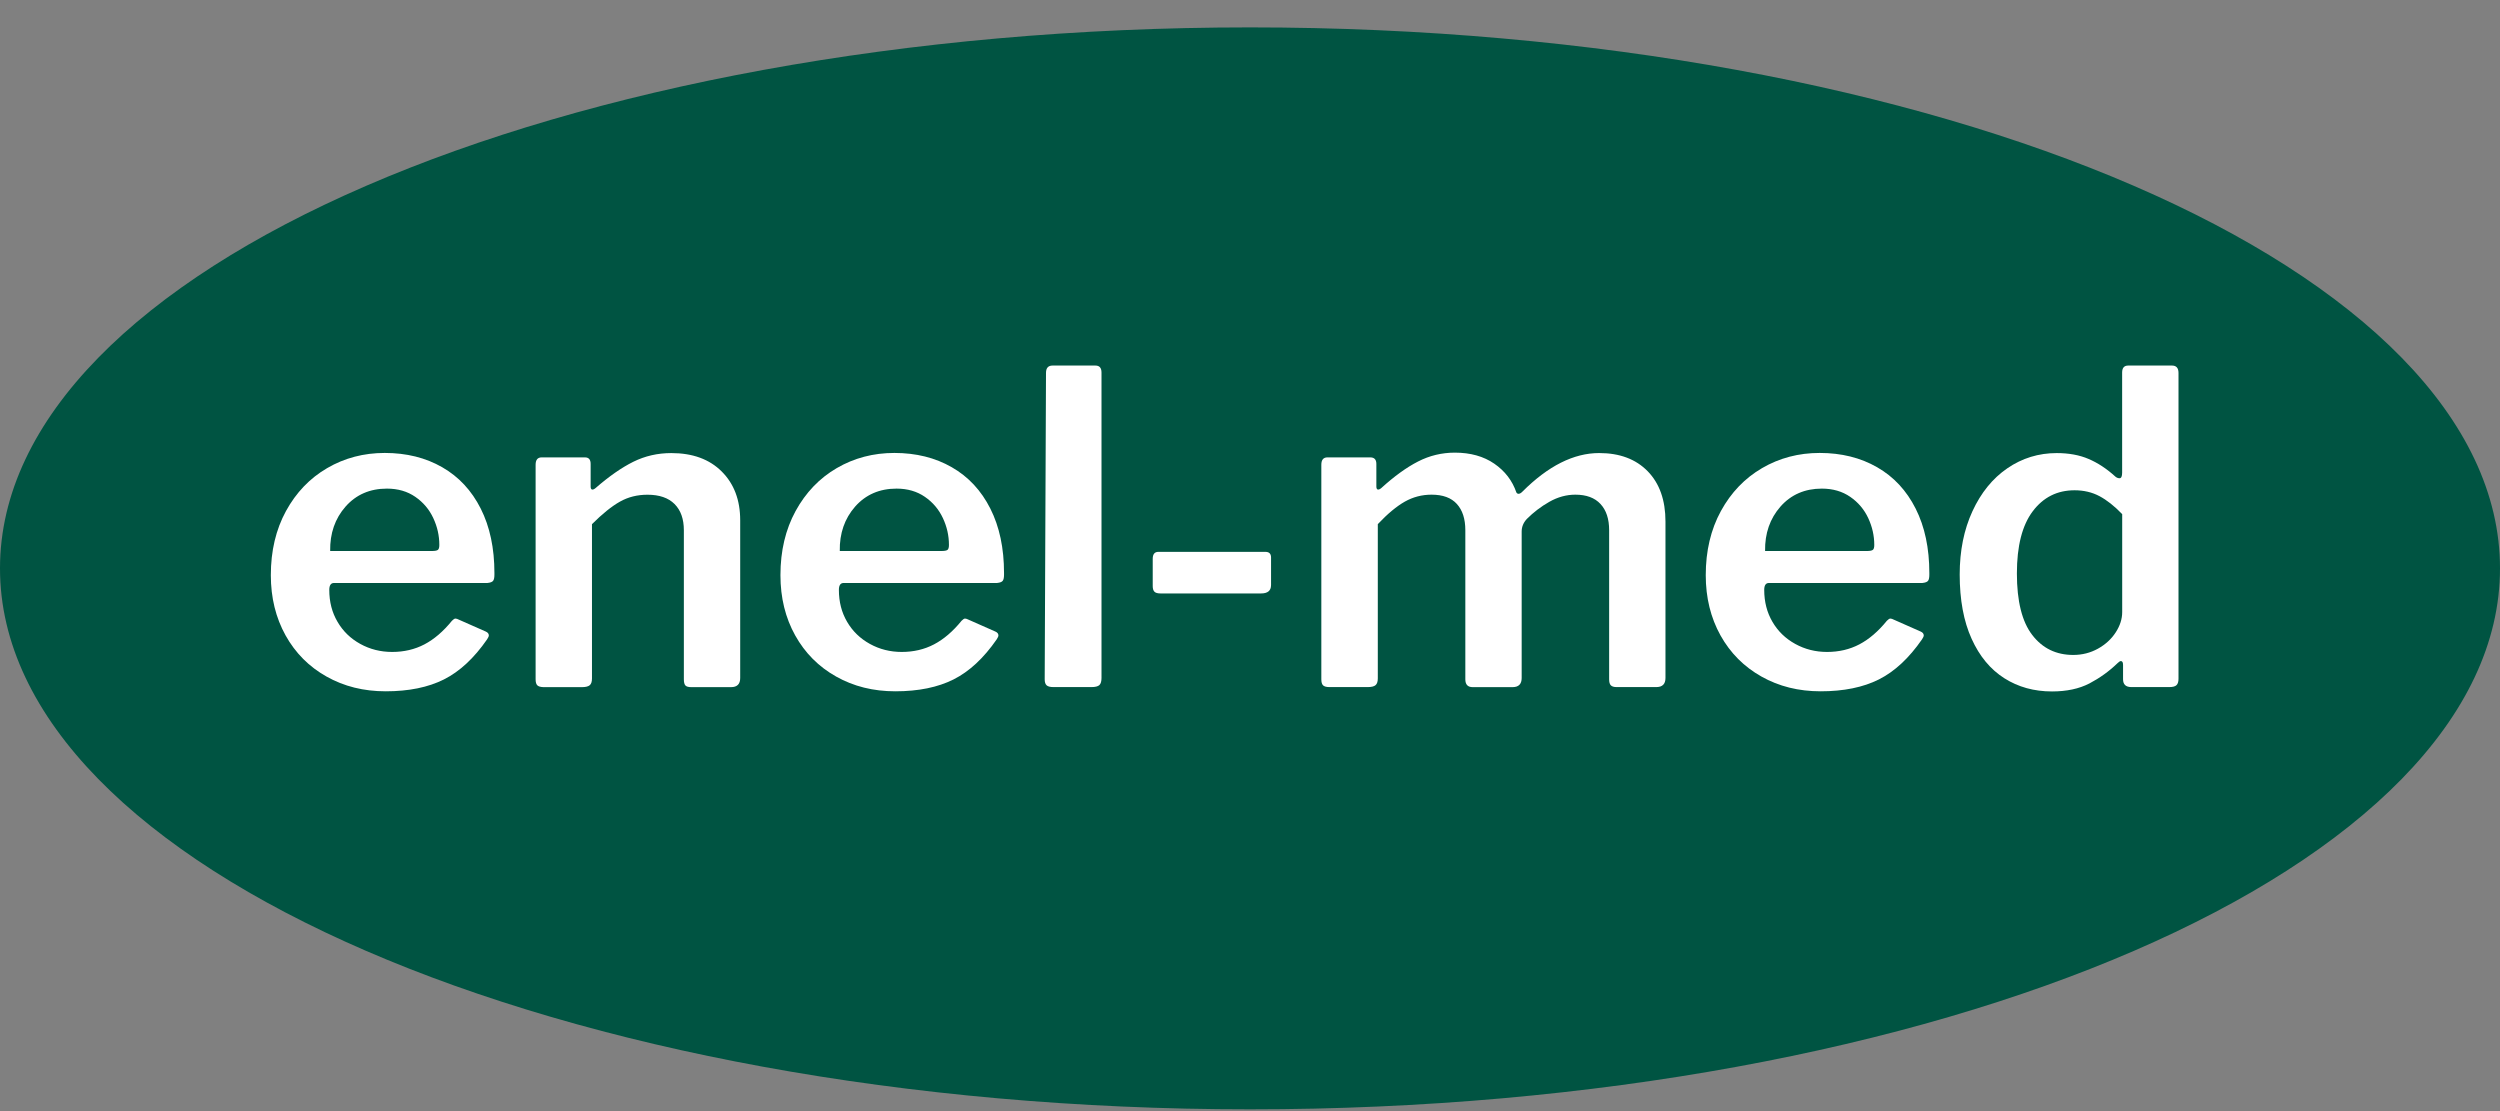 <svg xmlns="http://www.w3.org/2000/svg" width="90" height="40" viewBox="0 0 90 40" fill="none"><rect x="0" y="0" width="90" height="40" fill="#808080" stroke="none"/><g id="Enel "><path id="Vector" d="M45 39.936C69.853 39.936 90 31.217 90 20.461C90 9.706 69.853 0.986 45 0.986C20.147 0.986 0 9.706 0 20.461C0 31.217 20.147 39.936 45 39.936Z" fill="#005442"></path><g id="Group"><path id="Vector_2" d="M12.151 22.386C12.348 22.724 12.621 22.989 12.97 23.181C13.319 23.374 13.702 23.47 14.117 23.47C14.542 23.47 14.931 23.38 15.28 23.197C15.629 23.014 15.958 22.732 16.271 22.347C16.323 22.294 16.364 22.268 16.396 22.268C16.427 22.268 16.474 22.283 16.535 22.315L17.488 22.736C17.56 22.768 17.598 22.814 17.598 22.876C17.598 22.908 17.576 22.954 17.536 23.016C17.068 23.693 16.55 24.173 15.983 24.459C15.416 24.744 14.717 24.887 13.885 24.887C13.094 24.887 12.385 24.711 11.755 24.356C11.126 24.003 10.634 23.509 10.281 22.875C9.928 22.24 9.75 21.518 9.75 20.706C9.75 19.831 9.932 19.063 10.296 18.396C10.66 17.732 11.153 17.216 11.778 16.852C12.402 16.488 13.094 16.306 13.852 16.306C14.633 16.306 15.322 16.477 15.919 16.82C16.517 17.163 16.979 17.66 17.307 18.311C17.635 18.961 17.799 19.734 17.799 20.627V20.69C17.799 20.794 17.784 20.868 17.752 20.909C17.721 20.951 17.653 20.976 17.549 20.987H12.026C11.912 20.987 11.854 21.07 11.854 21.236C11.854 21.667 11.952 22.049 12.151 22.386ZM15.552 19.836C15.655 19.836 15.726 19.823 15.762 19.797C15.798 19.771 15.816 19.711 15.816 19.618C15.816 19.285 15.744 18.962 15.598 18.651C15.453 18.339 15.237 18.084 14.952 17.887C14.666 17.689 14.324 17.59 13.93 17.59C13.316 17.59 12.82 17.807 12.44 18.237C12.06 18.669 11.876 19.201 11.886 19.836H15.552Z" fill="white"></path><path id="Vector_3" d="M19.344 24.672C19.302 24.63 19.282 24.558 19.282 24.454V16.731C19.282 16.555 19.354 16.466 19.5 16.466H21.06C21.196 16.466 21.263 16.545 21.263 16.701V17.512C21.263 17.575 21.278 17.611 21.31 17.622C21.341 17.632 21.382 17.617 21.435 17.575C21.924 17.149 22.379 16.832 22.801 16.623C23.222 16.415 23.676 16.311 24.166 16.311C24.937 16.311 25.541 16.533 25.983 16.975C26.426 17.417 26.647 18.002 26.647 18.73V24.409C26.647 24.627 26.537 24.737 26.319 24.737H24.884C24.78 24.737 24.709 24.716 24.673 24.675C24.637 24.633 24.619 24.561 24.619 24.457V19.09C24.619 18.684 24.508 18.369 24.284 18.145C24.06 17.921 23.735 17.81 23.309 17.81C22.945 17.81 22.614 17.892 22.318 18.059C22.021 18.226 21.686 18.496 21.311 18.87V24.424C21.311 24.538 21.286 24.619 21.233 24.666C21.18 24.712 21.087 24.737 20.952 24.737H19.564C19.458 24.734 19.386 24.712 19.344 24.672Z" fill="white"></path><path id="Vector_4" d="M30.496 22.386C30.694 22.724 30.967 22.989 31.316 23.181C31.665 23.374 32.047 23.47 32.462 23.47C32.888 23.47 33.276 23.38 33.625 23.197C33.974 23.014 34.304 22.732 34.617 22.347C34.669 22.294 34.71 22.268 34.741 22.268C34.773 22.268 34.819 22.283 34.881 22.315L35.833 22.736C35.906 22.768 35.943 22.814 35.943 22.876C35.943 22.908 35.922 22.954 35.882 23.016C35.414 23.693 34.896 24.173 34.329 24.459C33.762 24.744 33.063 24.887 32.231 24.887C31.44 24.887 30.731 24.711 30.101 24.356C29.472 24.003 28.98 23.509 28.627 22.875C28.273 22.24 28.096 21.518 28.096 20.706C28.096 19.831 28.278 19.063 28.642 18.396C29.006 17.732 29.499 17.216 30.123 16.852C30.748 16.488 31.44 16.306 32.198 16.306C32.978 16.306 33.667 16.477 34.264 16.82C34.863 17.163 35.325 17.66 35.653 18.311C35.981 18.961 36.145 19.734 36.145 20.627V20.69C36.145 20.794 36.13 20.868 36.098 20.909C36.066 20.951 35.999 20.976 35.895 20.987H30.372C30.257 20.987 30.2 21.07 30.2 21.236C30.2 21.667 30.298 22.049 30.496 22.386ZM33.897 19.836C34.001 19.836 34.072 19.823 34.108 19.797C34.144 19.771 34.162 19.711 34.162 19.618C34.162 19.285 34.09 18.962 33.944 18.651C33.798 18.339 33.583 18.084 33.297 17.887C33.011 17.689 32.67 17.59 32.276 17.59C31.662 17.59 31.166 17.807 30.785 18.237C30.406 18.669 30.221 19.201 30.232 19.836H33.897Z" fill="white"></path><path id="Vector_5" d="M39.655 24.391C39.655 24.526 39.63 24.616 39.577 24.664C39.524 24.711 39.431 24.735 39.296 24.735H37.922C37.808 24.735 37.727 24.714 37.68 24.673C37.633 24.631 37.609 24.559 37.609 24.455L37.656 13.425C37.656 13.249 37.734 13.16 37.891 13.16H39.435C39.581 13.16 39.654 13.243 39.654 13.41V24.391H39.655Z" fill="white"></path><path id="Vector_6" d="M45.757 21.067C45.757 21.265 45.636 21.364 45.397 21.364H41.778C41.674 21.364 41.6 21.343 41.56 21.302C41.518 21.26 41.498 21.192 41.498 21.099V20.117C41.498 19.951 41.566 19.867 41.701 19.867H45.555C45.69 19.867 45.758 19.935 45.758 20.07V21.067H45.757Z" fill="white"></path><path id="Vector_7" d="M47.63 24.672C47.588 24.63 47.568 24.558 47.568 24.454V16.731C47.568 16.555 47.641 16.466 47.786 16.466H49.331C49.477 16.466 49.549 16.545 49.549 16.701V17.512C49.549 17.575 49.565 17.611 49.596 17.622C49.628 17.632 49.668 17.617 49.721 17.575C50.189 17.149 50.631 16.829 51.048 16.615C51.463 16.402 51.905 16.295 52.374 16.295C52.935 16.295 53.409 16.427 53.794 16.692C54.179 16.957 54.444 17.303 54.59 17.73C54.611 17.762 54.637 17.777 54.668 17.777C54.71 17.777 54.757 17.751 54.808 17.698C55.733 16.773 56.654 16.31 57.57 16.31C58.308 16.31 58.891 16.528 59.318 16.966C59.743 17.402 59.957 18.007 59.957 18.775V24.407C59.957 24.625 59.847 24.735 59.629 24.735H58.194C58.101 24.735 58.033 24.714 57.991 24.673C57.949 24.631 57.929 24.559 57.929 24.455V19.088C57.929 18.682 57.826 18.368 57.618 18.144C57.41 17.919 57.108 17.808 56.712 17.808C56.391 17.808 56.078 17.894 55.777 18.065C55.474 18.237 55.205 18.443 54.966 18.682C54.841 18.817 54.78 18.968 54.78 19.135V24.409C54.78 24.627 54.67 24.737 54.452 24.737H53.017C52.839 24.737 52.752 24.643 52.752 24.455V19.088C52.752 18.682 52.651 18.368 52.448 18.144C52.245 17.919 51.941 17.808 51.535 17.808C51.192 17.808 50.872 17.891 50.575 18.058C50.279 18.225 49.954 18.494 49.601 18.869V24.422C49.601 24.537 49.575 24.618 49.522 24.664C49.47 24.711 49.376 24.735 49.241 24.735H47.853C47.744 24.734 47.671 24.712 47.63 24.672Z" fill="white"></path><path id="Vector_8" d="M63.808 22.386C64.005 22.724 64.279 22.989 64.628 23.181C64.977 23.374 65.359 23.47 65.774 23.47C66.2 23.47 66.588 23.38 66.937 23.197C67.286 23.014 67.615 22.732 67.928 22.347C67.981 22.294 68.021 22.268 68.053 22.268C68.084 22.268 68.131 22.283 68.193 22.315L69.145 22.736C69.217 22.768 69.255 22.814 69.255 22.876C69.255 22.908 69.234 22.954 69.193 23.016C68.725 23.693 68.208 24.173 67.641 24.459C67.074 24.744 66.374 24.887 65.542 24.887C64.751 24.887 64.043 24.711 63.412 24.356C62.784 24.003 62.292 23.509 61.938 22.875C61.585 22.24 61.407 21.518 61.407 20.706C61.407 19.831 61.589 19.063 61.953 18.396C62.317 17.732 62.811 17.216 63.435 16.852C64.059 16.488 64.751 16.306 65.509 16.306C66.29 16.306 66.979 16.477 67.576 16.82C68.175 17.163 68.636 17.66 68.964 18.311C69.292 18.961 69.456 19.734 69.456 20.627V20.69C69.456 20.794 69.441 20.868 69.41 20.909C69.378 20.951 69.31 20.976 69.207 20.987H63.683C63.569 20.987 63.512 21.07 63.512 21.236C63.512 21.667 63.611 22.049 63.808 22.386ZM67.209 19.836C67.313 19.836 67.383 19.823 67.42 19.797C67.456 19.771 67.474 19.711 67.474 19.618C67.474 19.285 67.401 18.962 67.256 18.651C67.11 18.339 66.895 18.084 66.609 17.887C66.323 17.689 65.981 17.59 65.587 17.59C64.974 17.59 64.477 17.807 64.097 18.237C63.718 18.669 63.533 19.201 63.543 19.836H67.209Z" fill="white"></path><path id="Vector_9" d="M76.43 24.454V23.939C76.43 23.846 76.405 23.799 76.352 23.799C76.32 23.799 76.28 23.825 76.227 23.878C75.925 24.169 75.589 24.41 75.221 24.603C74.851 24.795 74.401 24.892 73.872 24.892C73.226 24.892 72.655 24.734 72.155 24.416C71.656 24.099 71.263 23.627 70.978 22.996C70.692 22.367 70.549 21.594 70.549 20.68C70.549 19.827 70.702 19.067 71.009 18.402C71.316 17.738 71.734 17.221 72.265 16.858C72.796 16.494 73.389 16.311 74.043 16.311C74.479 16.311 74.863 16.382 75.189 16.522C75.517 16.662 75.832 16.868 76.132 17.139C76.185 17.191 76.242 17.217 76.304 17.217C76.366 17.217 76.397 17.149 76.397 17.014V13.41C76.397 13.244 76.469 13.16 76.615 13.16H78.192C78.348 13.16 78.426 13.249 78.426 13.425V24.439C78.426 24.543 78.402 24.618 78.356 24.664C78.309 24.711 78.223 24.735 78.099 24.735H76.725C76.53 24.734 76.43 24.64 76.43 24.454ZM75.58 17.861C75.316 17.721 75.016 17.65 74.684 17.65C74.06 17.65 73.557 17.903 73.178 18.407C72.798 18.911 72.608 19.658 72.608 20.645C72.608 21.644 72.793 22.383 73.162 22.861C73.53 23.339 74.022 23.578 74.636 23.578C74.958 23.578 75.254 23.503 75.525 23.353C75.796 23.202 76.009 23.007 76.164 22.768C76.32 22.528 76.399 22.285 76.399 22.035V18.509C76.119 18.217 75.845 18.002 75.58 17.861Z" fill="white"></path></g></g></svg>